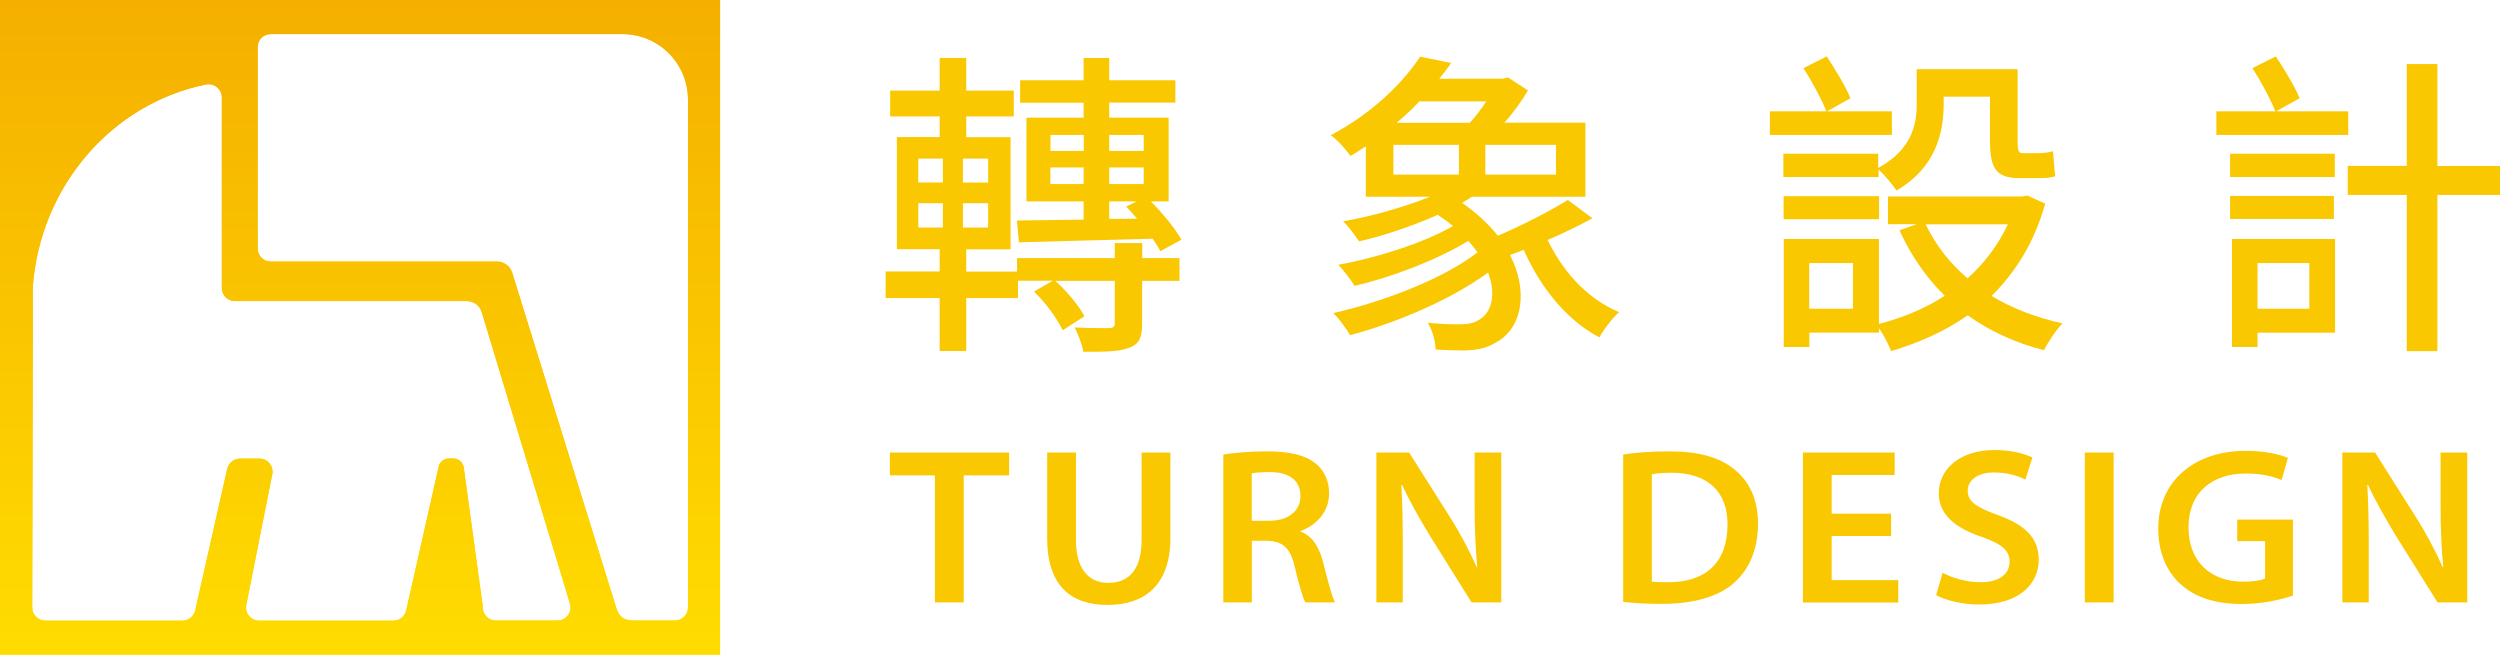 <svg enable-background="new 0 0 189.32 49.57" viewBox="0 0 189.32 49.57" xmlns="http://www.w3.org/2000/svg" xmlns:xlink="http://www.w3.org/1999/xlink"><defs><linearGradient id="a" gradientUnits="userSpaceOnUse" x1="27.264" x2="27.264" y1="49.571" y2="0"><stop offset="0" stop-color="#ffdc00"/><stop offset="1" stop-color="#f5af00"/></linearGradient><clipPath id="b"><use xlink:href="#c"/></clipPath><path id="c" d="m2.44 46c.01-4.93.06-23.11.04-24.14 0-.03 0-.05 0-.08.54-7.67 5.99-13.93 13.1-15.38.63-.13 1.22.34 1.22.98v14.43c0 .55.44.99.99.99h17.56c.51 0 .96.32 1.12.8l6.68 22.07c.23.64-.25 1.32-.94 1.32h-4.66c-.58 0-1.04-.5-.99-1.08l-1.43-10.42c-.02-.43-.37-.77-.8-.77h-.33c-.38 0-.7.26-.78.63l-2.46 10.88c-.1.45-.5.77-.97.77h-10.17c-.62 0-1.09-.57-.97-1.18l1.97-9.91c.12-.61-.35-1.18-.97-1.18h-1.47c-.46 0-.86.32-.97.77l-2.43 10.73c-.1.45-.5.77-.97.77h-10.38c-.55-.01-1-.46-.99-1m17.07-27.19v-15.24c0-.55.44-.99.99-.99h26.64c2.74 0 4.96 2.22 4.96 4.96v38.46c0 .55-.44.99-.99.99h-3.06c-.81 0-1.14-.25-1.36-.89l-7.92-25.5c-.17-.47-.62-.79-1.12-.79h-17.15c-.55 0-.99-.45-.99-1m-19.51 30.76h54.53v-49.57h-54.53z"/></defs><g fill="#fac800"><path d="m86.49 19.55h2.83v1.72h-2.83v3.27c0 1.02-.22 1.52-.97 1.79-.77.31-1.89.31-3.48.31-.1-.56-.39-1.31-.65-1.84 1.11.05 2.25.05 2.59.05.34-.02.44-.12.44-.39v-3.19h-4.5c.89.8 1.79 1.89 2.2 2.68l-1.64 1.06c-.41-.85-1.28-2.08-2.18-2.93l1.43-.82h-2.64v1.31h-3.92v4.01h-2.01v-4.01h-4.09v-2.01h4.09v-1.69h-3.24v-8.49h3.24v-1.56h-3.75v-1.96h3.75v-2.47h2.01v2.47h3.6v1.96h-3.6v1.57h3.36v8.49h-3.36v1.69h3.85v-1.02h7.4v-1.14h2.08v1.14zm-16.95-5.73h1.86v-1.81h-1.86zm0 3.41h1.86v-1.84h-1.86zm5.29-5.22h-1.91v1.81h1.91zm0 3.38h-1.91v1.84h1.91zm2.18 1.31c1.38-.02 3.14-.05 5.05-.07v-1.38h-4.33v-6.34h4.33v-1.13h-4.81v-1.7h4.81v-1.69h1.94v1.69h5.01v1.69h-5.01v1.14h4.5v6.34h-1.35c.92.92 1.84 2.06 2.32 2.9l-1.6.87c-.15-.29-.34-.6-.58-.94-3.7.1-7.47.19-10.13.27zm2.54-5.27h2.52v-1.21h-2.52zm2.51 2.51v-1.26h-2.52v1.26zm1.94-3.72v1.21h2.61v-1.21zm2.61 2.46h-2.61v1.26h2.61zm-2.61 3.9 2.1-.02c-.27-.34-.56-.63-.82-.92l.8-.39h-2.08z"/><path d="m120.59 16.53c-1.04.56-2.2 1.14-3.39 1.64.99 2.08 2.78 4.38 5.42 5.47-.48.39-1.19 1.33-1.5 1.91-2.78-1.45-4.69-4.26-5.73-6.63-.36.15-.73.27-1.04.39 1.4 2.73.9 5.39-.82 6.48-.9.58-1.6.73-2.71.75-.58 0-1.31-.02-2.1-.07-.02-.58-.22-1.43-.6-2.03.87.1 1.74.12 2.32.12.65 0 1.19-.05 1.67-.41.87-.56 1.19-1.91.58-3.51-2.81 2.06-6.97 3.82-10.45 4.74-.29-.48-.85-1.28-1.28-1.67 3.82-.85 8.42-2.64 10.93-4.6-.19-.27-.44-.58-.7-.87-2.42 1.48-5.83 2.76-8.61 3.41-.29-.48-.85-1.19-1.23-1.6 2.93-.53 6.46-1.65 8.68-2.93-.34-.29-.73-.58-1.16-.85-1.91.85-4.14 1.6-5.95 2.01-.27-.41-.8-1.14-1.21-1.52 2.1-.36 4.57-1.06 6.58-1.86h-4.86v-3.82c-.39.27-.75.48-1.16.73-.34-.48-1.02-1.26-1.5-1.57 3.17-1.67 5.49-3.99 6.77-5.95l2.35.48c-.27.41-.56.77-.9 1.19h4.84l.36-.1 1.52.99c-.48.8-1.09 1.67-1.79 2.44h6.14v5.61h-8.59c-.24.15-.48.31-.75.46 1.11.77 2.01 1.62 2.71 2.49 1.81-.77 3.94-1.86 5.3-2.71zm-15.07-3.31h4.96v-2.25h-4.96zm1.96-5.54c-.51.56-1.11 1.11-1.72 1.62h5.54c.46-.48.87-1.06 1.26-1.62zm10.35 3.29h-5.35v2.25h5.35z"/><path d="m143.27 10.22h-9.24v-1.79h4.28c-.36-.9-1.09-2.27-1.74-3.27l1.77-.89c.65 1.02 1.45 2.3 1.79 3.17l-1.77.99h4.91zm-1.02 2.49c2.52-1.4 2.9-3.24 2.9-4.86v-2.61h7.64v5.44c0 .68.05.92.36.92h1.23c.29 0 .8-.05 1.09-.15.05.58.1 1.38.17 1.89-.29.12-.8.15-1.26.15h-1.43c-1.86 0-2.25-.8-2.25-2.88v-3.29h-3.51v.58c0 2.23-.65 4.84-3.58 6.53-.27-.44-.94-1.21-1.35-1.6v.58h-7.21v-1.77h7.18v1.07zm12.63 2.71c-.82 2.93-2.25 5.2-4.06 6.99 1.55.94 3.36 1.64 5.37 2.08-.46.46-1.09 1.4-1.4 2.03-2.2-.56-4.11-1.45-5.78-2.64-1.72 1.21-3.7 2.08-5.8 2.71-.19-.51-.56-1.21-.92-1.74v.34h-5.27v1.09h-1.94v-8.18h7.21v6.43c1.79-.46 3.48-1.16 4.98-2.13-1.4-1.38-2.56-3.05-3.43-4.96l1.31-.46h-2.18v-2.1h10.16l.39-.07zm-19.81-.56h7.23v1.74h-7.23zm5.25 5.06h-3.31v3.46h3.31zm5.51-2.93c.75 1.57 1.81 2.93 3.17 4.09 1.26-1.14 2.3-2.49 3.05-4.09z"/><path d="m177.83 10.22h-9.99v-1.79h4.47c-.36-.9-1.09-2.27-1.74-3.27l1.77-.89c.68 1.02 1.45 2.3 1.81 3.17l-1.79.99h5.47zm-8.95 3.19v-1.77h7.93v1.77zm7.86 3.17h-7.86v-1.74h7.86zm.1 8.61h-5.88v1.09h-1.94v-8.18h7.81v7.09zm-5.88-5.27v3.46h3.92v-3.46zm18.36-5.16h-4.74v11.83h-2.32v-11.83h-4.47v-2.2h4.47v-7.71h2.32v7.72h4.74z"/><path d="m70.79 36h-3.4v-1.73h9.03v1.73h-3.44v9.62h-2.18v-9.62z"/><path d="m81.48 34.27v6.62c0 2.22.98 3.25 2.45 3.25 1.58 0 2.52-1.03 2.52-3.25v-6.62h2.18v6.49c0 3.5-1.9 5.05-4.77 5.05-2.77 0-4.56-1.47-4.56-5.04v-6.5z"/><path d="m92.63 34.42c.82-.13 2.04-.24 3.3-.24 1.72 0 2.89.27 3.69.91.66.52 1.03 1.31 1.03 2.27 0 1.47-1.05 2.46-2.16 2.85v.05c.85.3 1.37 1.1 1.67 2.19.37 1.42.69 2.73.94 3.17h-2.25c-.18-.34-.46-1.26-.8-2.68-.34-1.48-.9-1.95-2.15-1.99h-1.1v4.67h-2.16v-11.2zm2.17 5.02h1.29c1.47 0 2.39-.74 2.39-1.87 0-1.25-.92-1.82-2.34-1.82-.69 0-1.13.05-1.35.1v3.59z"/><path d="m104.23 45.62v-11.35h2.48l3.08 4.87c.8 1.26 1.49 2.58 2.04 3.81h.04c-.14-1.52-.2-2.98-.2-4.72v-3.96h2.02v11.35h-2.25l-3.12-4.99c-.76-1.25-1.56-2.64-2.15-3.92l-.05.02c.09 1.47.11 2.96.11 4.83v4.06z"/><path d="m122.91 34.42c.96-.15 2.18-.24 3.48-.24 2.23 0 3.78.44 4.88 1.31 1.15.89 1.86 2.24 1.86 4.18 0 2.02-.73 3.54-1.86 4.51-1.19 1.03-3.08 1.55-5.41 1.55-1.28 0-2.23-.07-2.94-.15v-11.16zm2.18 9.62c.3.05.76.05 1.21.05 2.84.02 4.52-1.47 4.52-4.35.02-2.51-1.51-3.94-4.24-3.94-.69 0-1.19.05-1.49.12z"/><path d="m143.21 40.59h-4.5v3.34h5.04v1.7h-7.22v-11.36h6.95v1.7h-4.77v2.93h4.5z"/><path d="m147.11 43.37c.71.39 1.77.72 2.89.72 1.4 0 2.18-.62 2.18-1.55 0-.86-.6-1.36-2.13-1.89-1.97-.67-3.23-1.67-3.23-3.3 0-1.85 1.63-3.27 4.22-3.27 1.29 0 2.25.27 2.87.57l-.53 1.67c-.43-.22-1.26-.54-2.38-.54-1.38 0-1.99.71-1.99 1.36 0 .88.69 1.28 2.29 1.87 2.07.74 3.09 1.74 3.09 3.37 0 1.82-1.45 3.4-4.54 3.4-1.26 0-2.57-.34-3.23-.71z"/><path d="m160.06 34.27v11.35h-2.18v-11.35z"/><path d="m173.64 45.1c-.76.27-2.25.64-3.85.64-2.02 0-3.55-.49-4.68-1.52-1.06-.96-1.68-2.46-1.67-4.18 0-3.59 2.7-5.9 6.65-5.9 1.47 0 2.62.29 3.17.54l-.48 1.67c-.66-.27-1.45-.49-2.71-.49-2.55 0-4.34 1.43-4.34 4.08 0 2.58 1.67 4.11 4.15 4.11.78 0 1.37-.1 1.65-.24v-2.83h-2.11v-1.63h4.22z"/><path d="m177.38 45.62v-11.35h2.48l3.08 4.87c.8 1.26 1.49 2.58 2.04 3.81h.04c-.14-1.52-.2-2.98-.2-4.72v-3.96h2.02v11.35h-2.25l-3.12-4.99c-.76-1.25-1.56-2.64-2.15-3.92l-.05.02c.09 1.47.11 2.96.11 4.83v4.06z"/></g><g fill="url(#a)"><use xlink:href="#c"/><path clip-path="url(#b)" d="m0 0h54.53v49.57h-54.53z"/></g></svg>